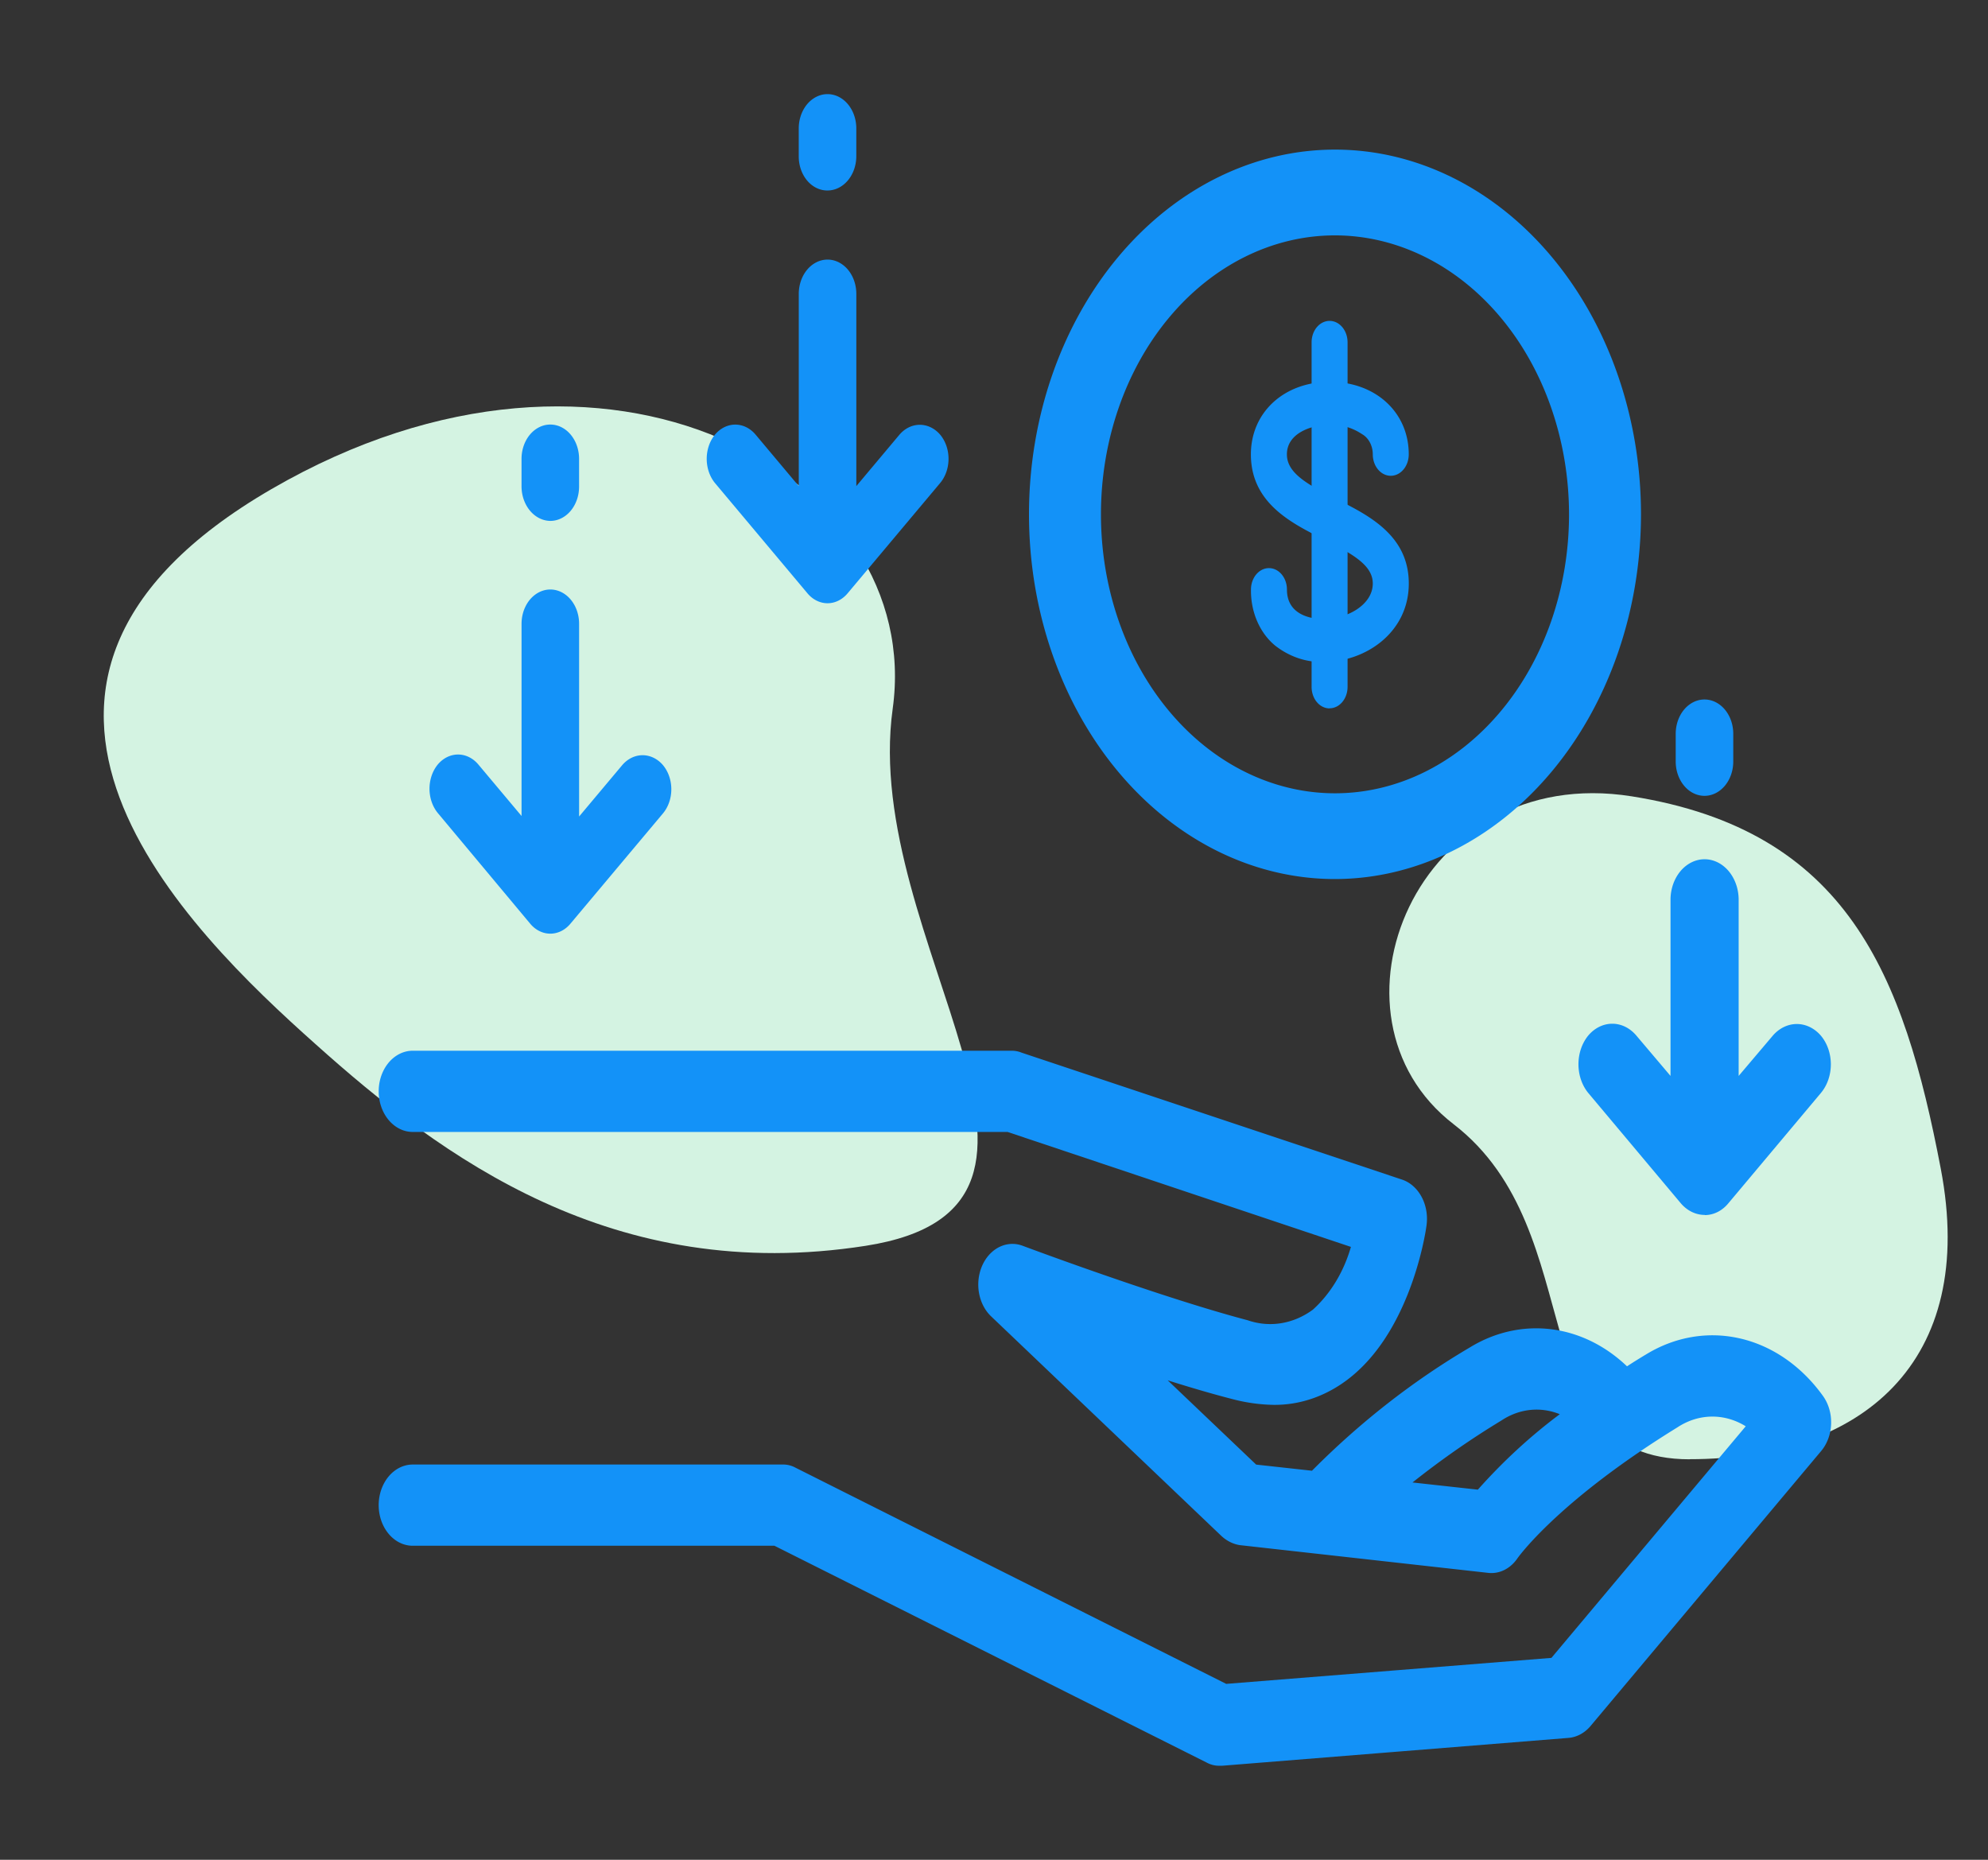 <svg xmlns="http://www.w3.org/2000/svg" xmlns:xlink="http://www.w3.org/1999/xlink" width="77.723" height="72.709" viewBox="0 0 77.723 72.709">
  <rect x="0" y="0" width="77.723" height="72.709" fill="#333333" stroke="none"/>
  <defs>
    <clipPath id="clip-path">
      <rect id="Rectangle_1447" data-name="Rectangle 1447" width="85.919" height="65.349" fill="none"/>
    </clipPath>
  </defs>
  <g id="Group_3544" data-name="Group 3544" transform="translate(4.057 3.68) scale(0.839 1)">
    <g id="Group_3543" data-name="Group 3543" clip-path="url(#clip-path)">
      <path id="Path_14513" data-name="Path 14513" d="M9.862,86.82c5.877,4.418,13.884,9.427,25.639,7.889s-.237-11.932,1.262-21S23.53,57.474,7.811,65.126,3.985,82.422,9.862,86.82" transform="translate(0 -49.683)" fill="#d4f3e2" fill-rule="evenodd"/>
      <path id="Path_14514" data-name="Path 14514" d="M317.731,164.613c7.987,0,13.431-3.767,11.7-11.36s-4.339-13.214-14.4-14.555-14.831,8.6-8.3,12.819,3.018,13.1,11,13.1" transform="translate(-243.83 -111.245)" fill="#d4f3e2" fill-rule="evenodd"/>
      <path id="Path_14515" data-name="Path 14515" d="M124.958,202.754q-.533.266-1.006.532a6.479,6.479,0,0,0-7.2-.809,35.663,35.663,0,0,0-7.376,4.852l-2.781-.256-5.108-4.082c1.42.394,2.879.769,4.161,1.045a9.3,9.3,0,0,0,1.815.217,6.1,6.1,0,0,0,3.53-1.065c2.761-1.894,3.373-5.6,3.392-5.759a1.35,1.35,0,0,0-.966-1.5l-17.75-4.97a1.116,1.116,0,0,0-.355-.059H67.349a1.341,1.341,0,0,0,0,2.682H95.138l16.29,4.576a5.623,5.623,0,0,1-1.952,2.82,4.021,4.021,0,0,1-3.235.453c-4.1-.907-10.453-2.9-10.512-2.919a1.343,1.343,0,0,0-1.243,2.327l10.749,8.6a1.519,1.519,0,0,0,.71.3l3.787.355,7.79.73a1.312,1.312,0,0,0,1.163-.493c.02-.02,1.874-2.248,7.514-5.167a3.625,3.625,0,0,1,3.708.118l-9.348,9.348-15.3,1.026-20.136-8.48a1.134,1.134,0,0,0-.513-.1H67.349a1.341,1.341,0,0,0,0,2.682H84.291l20.2,8.5a1.133,1.133,0,0,0,.513.1h.1l16.132-1.085a1.358,1.358,0,0,0,.868-.394l10.749-10.749a1.342,1.342,0,0,0,.059-1.834,6.554,6.554,0,0,0-7.948-1.538m-7.85,5.305-3.846-.355a41.052,41.052,0,0,1,4.733-2.82,3.633,3.633,0,0,1,3.373-.079,24.569,24.569,0,0,0-4.26,3.254" transform="translate(-52.99 -153.251)" fill="#1392f8"/>
      <path id="Path_14516" data-name="Path 14516" d="M104,217.6a1.39,1.39,0,0,1-.623-.125L83.238,209H66.346a1.588,1.588,0,0,1,0-3.175H83.6a1.39,1.39,0,0,1,.623.124l20.068,8.451,15.154-1.016,9.055-9.055a3.371,3.371,0,0,0-3.185.043c-5.3,2.741-7.239,4.873-7.443,5.107l0,0a1.563,1.563,0,0,1-1.374.581l-11.579-1.085a1.78,1.78,0,0,1-.841-.349l-10.749-8.6a1.59,1.59,0,0,1,1.469-2.756c.062.02,6.393,2.007,10.493,2.914a3.781,3.781,0,0,0,3.043-.417,5.192,5.192,0,0,0,1.768-2.451l-16-4.494H66.346a1.588,1.588,0,0,1,0-3.175H94.313a1.364,1.364,0,0,1,.433.072l17.738,4.966a1.591,1.591,0,0,1,1.144,1.772c0,.033-.61,3.947-3.5,5.926a6.316,6.316,0,0,1-3.673,1.108,9.521,9.521,0,0,1-1.867-.223c-.887-.191-1.9-.438-3.023-.735l4.122,3.294,2.6.24a36.3,36.3,0,0,1,7.346-4.815,6.77,6.77,0,0,1,7.335.733c.275-.152.568-.305.871-.457a6.778,6.778,0,0,1,8.247,1.6,1.585,1.585,0,0,1-.072,2.169L121.27,216.046a1.616,1.616,0,0,1-1.027.466L104.111,217.6Zm-37.65-11.281a1.094,1.094,0,0,0,0,2.189H83.338l.046.019,20.2,8.5a.892.892,0,0,0,.417.079h.1l16.116-1.084a1.116,1.116,0,0,0,.71-.323l10.749-10.749a1.092,1.092,0,0,0,.049-1.5,6.284,6.284,0,0,0-7.65-1.483l0,0c-.35.175-.685.353-1,.527l-.146.082-.13-.1a6.318,6.318,0,0,0-6.931-.782,35.428,35.428,0,0,0-7.325,4.816l-.08.072-2.962-.273-.058-.046-6.05-4.835,1.162.323c1.578.438,2.973.789,4.147,1.042a9.063,9.063,0,0,0,1.77.211,5.847,5.847,0,0,0,3.384-1.023c2.711-1.859,3.282-5.549,3.286-5.585a1.1,1.1,0,0,0-.787-1.23L94.6,190.194a.9.9,0,0,0-.289-.05H66.346a1.094,1.094,0,0,0,0,2.189H94.169l.033.009,16.543,4.647-.086.247a5.872,5.872,0,0,1-2.047,2.943,4.247,4.247,0,0,1-3.424.491c-4.139-.915-10.485-2.908-10.538-2.926a1.1,1.1,0,0,0-1.01,1.9l10.747,8.6a1.272,1.272,0,0,0,.593.245l11.562,1.083a1.072,1.072,0,0,0,.946-.4l.02-.023c.205-.236,2.205-2.433,7.575-5.212a3.869,3.869,0,0,1,3.953.129l.261.165-9.632,9.632L104.211,214.9l-.054-.022L84.02,206.4a.891.891,0,0,0-.417-.079Zm49.851,1-4.639-.428.56-.386a41.451,41.451,0,0,1,4.762-2.837,3.888,3.888,0,0,1,3.59-.081l.4.192-.379.239a24.379,24.379,0,0,0-4.217,3.22Zm-3.229-.793,3.045.281a24.515,24.515,0,0,1,3.818-2.95,3.364,3.364,0,0,0-2.725.249,40.671,40.671,0,0,0-4.138,2.42" transform="translate(-51.987 -152.248)" fill="#1392f8"/>
      <path id="Path_14517" data-name="Path 14517" d="M351.937,159.563a1.339,1.339,0,0,0-1.894,0,1.358,1.358,0,0,0,0,1.893l4.3,4.3a1.322,1.322,0,0,0,1.893,0l4.3-4.3a1.339,1.339,0,0,0,0-1.893,1.357,1.357,0,0,0-1.893,0l-2.012,1.992v-7.514a1.341,1.341,0,1,0-2.682,0v7.514Z" transform="translate(-280.699 -122.584)" fill="#1392f8"/>
      <path id="Path_14518" data-name="Path 14518" d="M354.3,165.4a1.586,1.586,0,0,1-1.128-.471l-4.3-4.3a1.607,1.607,0,0,1,0-2.239,1.588,1.588,0,0,1,2.245,0l1.591,1.576v-6.923a1.588,1.588,0,0,1,3.175,0v6.923l1.592-1.576a1.607,1.607,0,0,1,2.238,0,1.585,1.585,0,0,1,0,2.245l-4.3,4.3a1.536,1.536,0,0,1-1.1.471Zm-4.306-6.984a1.089,1.089,0,0,0-.772.319,1.114,1.114,0,0,0,0,1.548l4.3,4.3a1.082,1.082,0,0,0,.79.327,1.05,1.05,0,0,0,.751-.324l4.3-4.3a1.092,1.092,0,0,0,0-1.545,1.114,1.114,0,0,0-1.548,0l-2.429,2.405v-8.105a1.095,1.095,0,0,0-2.189,0v8.105l-2.433-2.409a1.089,1.089,0,0,0-.772-.319" transform="translate(-279.7 -121.582)" fill="#1392f8"/>
      <path id="Path_14519" data-name="Path 14519" d="M372.75,123.768a1.342,1.342,0,0,0,1.341-1.341v-1.085a1.341,1.341,0,0,0-2.682,0v1.085a1.342,1.342,0,0,0,1.341,1.341" transform="translate(-298.159 -96.334)" fill="#1392f8"/>
      <path id="Path_14520" data-name="Path 14520" d="M147.143,45.836a1.322,1.322,0,0,0,1.893,0l4.3-4.3a1.339,1.339,0,0,0,0-1.893,1.357,1.357,0,0,0-1.893,0l-2.012,2.012V34.141a1.341,1.341,0,1,0-2.682,0v7.514l-2.012-2.012a1.339,1.339,0,0,0-1.893,0,1.357,1.357,0,0,0,0,1.893Z" transform="translate(-114.363 -26.331)" fill="#1392f8"/>
      <path id="Path_14521" data-name="Path 14521" d="M165.549,3.768a1.342,1.342,0,0,0,1.341-1.341V1.342a1.341,1.341,0,1,0-2.682,0V2.427a1.33,1.33,0,0,0,1.341,1.341" transform="translate(-131.823 -0.001)" fill="#1392f8"/>
      <path id="Path_14522" data-name="Path 14522" d="M81.643,111.257a1.322,1.322,0,0,0,1.893,0l4.3-4.3a1.339,1.339,0,0,0,0-1.893,1.357,1.357,0,0,0-1.893,0l-2.012,2.012V99.542a1.341,1.341,0,0,0-2.682,0v7.514l-2.012-2.012a1.339,1.339,0,0,0-1.893,0,1.357,1.357,0,0,0,0,1.893Z" transform="translate(-61.781 -78.834)" fill="#1392f8"/>
      <path id="Path_14523" data-name="Path 14523" d="M100.049,69.268a1.342,1.342,0,0,0,1.341-1.341V66.842a1.341,1.341,0,0,0-2.682,0v1.085a1.355,1.355,0,0,0,1.341,1.341" transform="translate(-79.241 -52.583)" fill="#1392f8"/>
      <path id="Path_14524" data-name="Path 14524" d="M232.868,39.518a14.259,14.259,0,1,1,14.259-14.259,14.275,14.275,0,0,1-14.259,14.259m0-25.165a10.906,10.906,0,1,0,10.906,10.906,10.919,10.919,0,0,0-10.906-10.906" transform="translate(-175.495 -8.831)" fill="#1392f8"/>
      <path id="Path_14525" data-name="Path 14525" d="M274.439,67.976a3.914,3.914,0,0,1-2.241-.629,2.6,2.6,0,0,1-1.14-2.2.838.838,0,1,1,1.676,0c0,1.071,1.305,1.154,1.7,1.154,1.11,0,2.3-.559,2.3-1.391,0-.71-.918-1.15-2.32-1.741-1.5-.632-3.36-1.418-3.36-3.308,0-1.643,1.547-2.835,3.678-2.835s3.678,1.192,3.678,2.835a.838.838,0,0,1-1.676,0,.875.875,0,0,0-.494-.787,2.933,2.933,0,0,0-1.508-.372c-.8,0-2,.309-2,1.159,0,.724.925,1.168,2.336,1.763,1.49.629,3.344,1.411,3.344,3.286,0,1.92-2.021,3.067-3.975,3.067" transform="translate(-217.6 -45.778)" fill="#1392f8"/>
      <path id="Path_14526" data-name="Path 14526" d="M286.2,60.1a.838.838,0,0,1-.838-.838V45.788a.838.838,0,1,1,1.676,0v13.47a.838.838,0,0,1-.838.838" transform="translate(-229.079 -36.085)" fill="#1392f8"/>
    </g>
  </g>
</svg>
